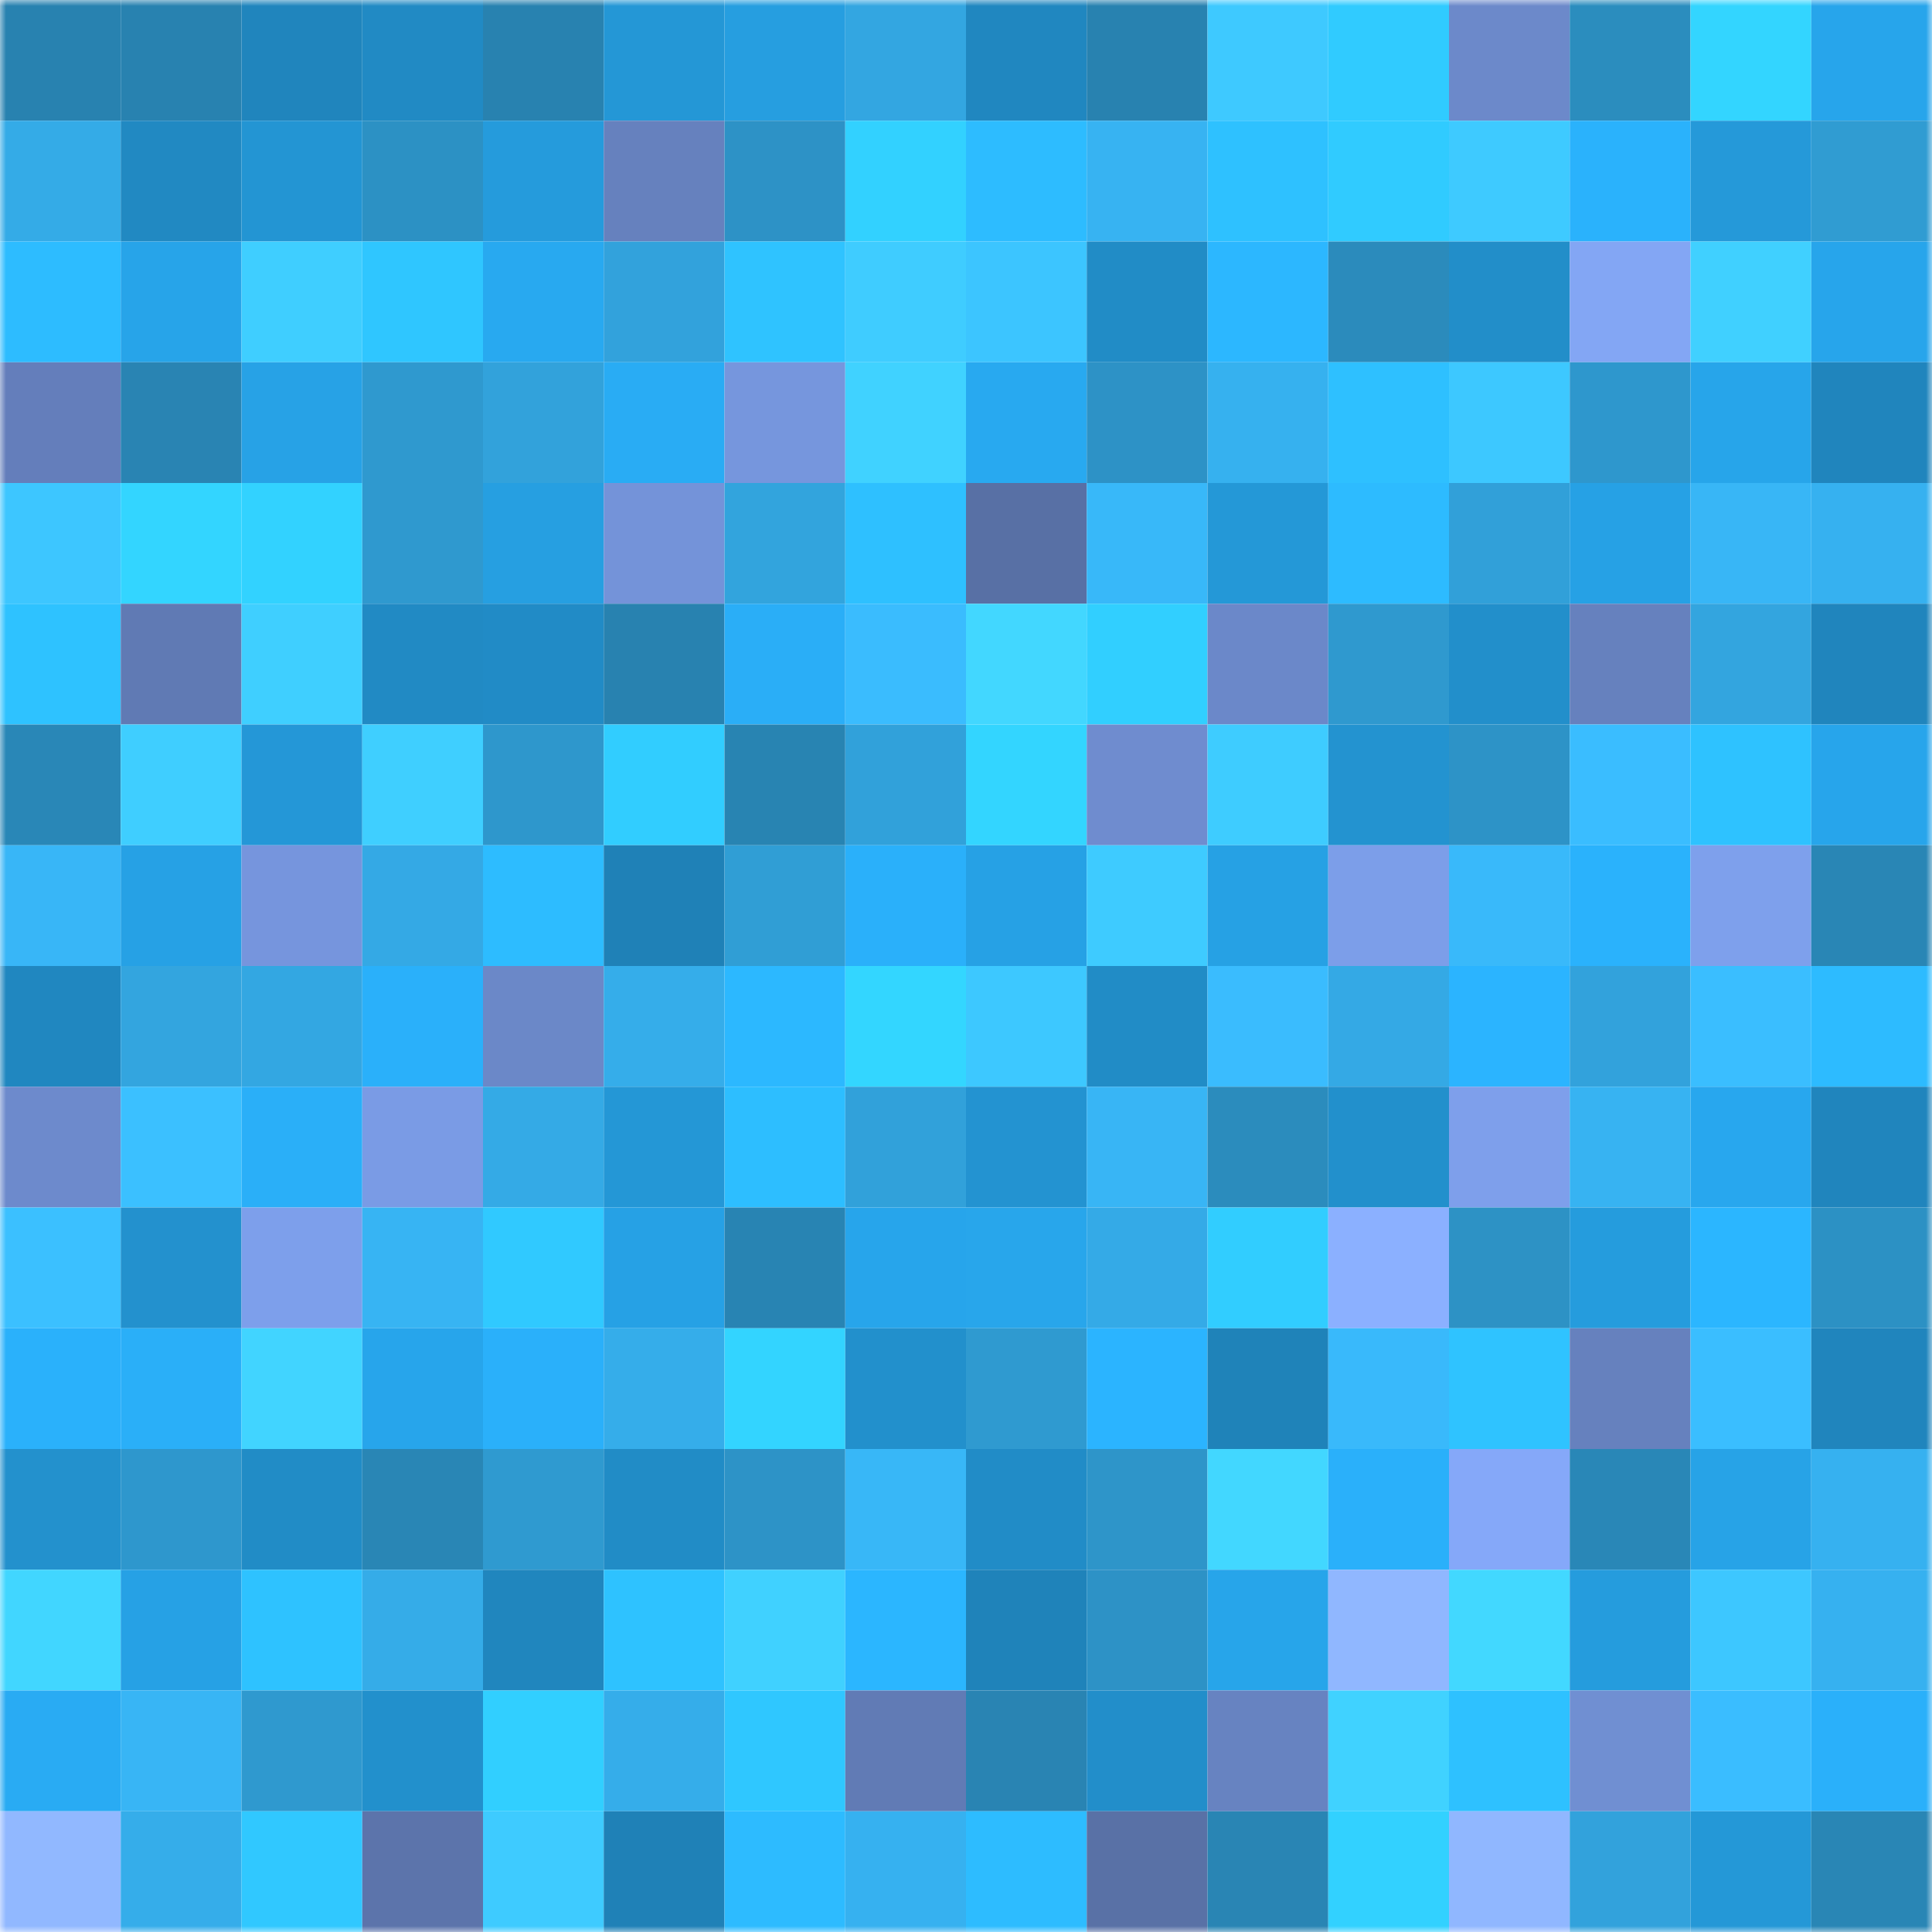 <svg viewBox="0 0 160 160" fill="none" role="img" xmlns="http://www.w3.org/2000/svg" width="240" height="240" name="ens%2Ctaozi666.eth"><mask id="694423630" mask-type="alpha" maskUnits="userSpaceOnUse" x="0" y="0" width="160" height="160"><rect width="160" height="160" fill="#FFFFFF"></rect></mask><g mask="url(#694423630)"><rect x="0" y="0" width="10" height="10" fill="#2882b0"></rect><rect x="10" y="0" width="10" height="10" fill="#2882b0"></rect><rect x="20" y="0" width="10" height="10" fill="#2085bd"></rect><rect x="30" y="0" width="10" height="10" fill="#218ac4"></rect><rect x="40" y="0" width="10" height="10" fill="#2882b0"></rect><rect x="50" y="0" width="10" height="10" fill="#2497d6"></rect><rect x="60" y="0" width="10" height="10" fill="#269ee0"></rect><rect x="70" y="0" width="10" height="10" fill="#33a6e1"></rect><rect x="80" y="0" width="10" height="10" fill="#2087c0"></rect><rect x="90" y="0" width="10" height="10" fill="#2882b0"></rect><rect x="100" y="0" width="10" height="10" fill="#3ec9ff"></rect><rect x="110" y="0" width="10" height="10" fill="#30cbff"></rect><rect x="120" y="0" width="10" height="10" fill="#6c89ca"></rect><rect x="130" y="0" width="10" height="10" fill="#2b8dbe"></rect><rect x="140" y="0" width="10" height="10" fill="#33d5ff"></rect><rect x="150" y="0" width="10" height="10" fill="#27a5eb"></rect><rect x="0" y="10" width="10" height="10" fill="#34abe7"></rect><rect x="10" y="10" width="10" height="10" fill="#2189c2"></rect><rect x="20" y="10" width="10" height="10" fill="#2395d3"></rect><rect x="30" y="10" width="10" height="10" fill="#2c91c4"></rect><rect x="40" y="10" width="10" height="10" fill="#259bdc"></rect><rect x="50" y="10" width="10" height="10" fill="#6681be"></rect><rect x="60" y="10" width="10" height="10" fill="#2d92c6"></rect><rect x="70" y="10" width="10" height="10" fill="#32d1ff"></rect><rect x="80" y="10" width="10" height="10" fill="#2dbcff"></rect><rect x="90" y="10" width="10" height="10" fill="#37b3f2"></rect><rect x="100" y="10" width="10" height="10" fill="#2ec1ff"></rect><rect x="110" y="10" width="10" height="10" fill="#30cbff"></rect><rect x="120" y="10" width="10" height="10" fill="#3ecaff"></rect><rect x="130" y="10" width="10" height="10" fill="#2ab2fc"></rect><rect x="140" y="10" width="10" height="10" fill="#2599d9"></rect><rect x="150" y="10" width="10" height="10" fill="#309cd2"></rect><rect x="0" y="20" width="10" height="10" fill="#2dbcff"></rect><rect x="10" y="20" width="10" height="10" fill="#27a4e9"></rect><rect x="20" y="20" width="10" height="10" fill="#3fceff"></rect><rect x="30" y="20" width="10" height="10" fill="#2fc6ff"></rect><rect x="40" y="20" width="10" height="10" fill="#28a9f0"></rect><rect x="50" y="20" width="10" height="10" fill="#32a2dc"></rect><rect x="60" y="20" width="10" height="10" fill="#2fc3ff"></rect><rect x="70" y="20" width="10" height="10" fill="#3fccff"></rect><rect x="80" y="20" width="10" height="10" fill="#3cc5ff"></rect><rect x="90" y="20" width="10" height="10" fill="#218cc6"></rect><rect x="100" y="20" width="10" height="10" fill="#2cb7ff"></rect><rect x="110" y="20" width="10" height="10" fill="#2b8bbc"></rect><rect x="120" y="20" width="10" height="10" fill="#228ec9"></rect><rect x="130" y="20" width="10" height="10" fill="#83a6f4"></rect><rect x="140" y="20" width="10" height="10" fill="#40d0ff"></rect><rect x="150" y="20" width="10" height="10" fill="#27a5eb"></rect><rect x="0" y="30" width="10" height="10" fill="#647ebb"></rect><rect x="10" y="30" width="10" height="10" fill="#2984b3"></rect><rect x="20" y="30" width="10" height="10" fill="#27a2e6"></rect><rect x="30" y="30" width="10" height="10" fill="#2f99cf"></rect><rect x="40" y="30" width="10" height="10" fill="#32a2db"></rect><rect x="50" y="30" width="10" height="10" fill="#29acf4"></rect><rect x="60" y="30" width="10" height="10" fill="#7696dd"></rect><rect x="70" y="30" width="10" height="10" fill="#40d2ff"></rect><rect x="80" y="30" width="10" height="10" fill="#28a9f0"></rect><rect x="90" y="30" width="10" height="10" fill="#2d92c6"></rect><rect x="100" y="30" width="10" height="10" fill="#36b1ef"></rect><rect x="110" y="30" width="10" height="10" fill="#2ec0ff"></rect><rect x="120" y="30" width="10" height="10" fill="#3dc8ff"></rect><rect x="130" y="30" width="10" height="10" fill="#2e97cd"></rect><rect x="140" y="30" width="10" height="10" fill="#27a5ea"></rect><rect x="150" y="30" width="10" height="10" fill="#2085bd"></rect><rect x="0" y="40" width="10" height="10" fill="#3dc6ff"></rect><rect x="10" y="40" width="10" height="10" fill="#33d5ff"></rect><rect x="20" y="40" width="10" height="10" fill="#32d2ff"></rect><rect x="30" y="40" width="10" height="10" fill="#2f99cf"></rect><rect x="40" y="40" width="10" height="10" fill="#269fe1"></rect><rect x="50" y="40" width="10" height="10" fill="#7493d9"></rect><rect x="60" y="40" width="10" height="10" fill="#32a4dd"></rect><rect x="70" y="40" width="10" height="10" fill="#2ec0ff"></rect><rect x="80" y="40" width="10" height="10" fill="#5870a5"></rect><rect x="90" y="40" width="10" height="10" fill="#38b8f9"></rect><rect x="100" y="40" width="10" height="10" fill="#2498d7"></rect><rect x="110" y="40" width="10" height="10" fill="#2dbbff"></rect><rect x="120" y="40" width="10" height="10" fill="#31a0d9"></rect><rect x="130" y="40" width="10" height="10" fill="#26a1e5"></rect><rect x="140" y="40" width="10" height="10" fill="#38b6f6"></rect><rect x="150" y="40" width="10" height="10" fill="#36b1f0"></rect><rect x="0" y="50" width="10" height="10" fill="#2ec2ff"></rect><rect x="10" y="50" width="10" height="10" fill="#607ab4"></rect><rect x="20" y="50" width="10" height="10" fill="#3fcfff"></rect><rect x="30" y="50" width="10" height="10" fill="#218ac4"></rect><rect x="40" y="50" width="10" height="10" fill="#218bc6"></rect><rect x="50" y="50" width="10" height="10" fill="#2882b0"></rect><rect x="60" y="50" width="10" height="10" fill="#2aaef7"></rect><rect x="70" y="50" width="10" height="10" fill="#3abcfe"></rect><rect x="80" y="50" width="10" height="10" fill="#42d7ff"></rect><rect x="90" y="50" width="10" height="10" fill="#31cfff"></rect><rect x="100" y="50" width="10" height="10" fill="#6b88c9"></rect><rect x="110" y="50" width="10" height="10" fill="#2f99cf"></rect><rect x="120" y="50" width="10" height="10" fill="#228fcb"></rect><rect x="130" y="50" width="10" height="10" fill="#6681be"></rect><rect x="140" y="50" width="10" height="10" fill="#33a5df"></rect><rect x="150" y="50" width="10" height="10" fill="#2085bd"></rect><rect x="0" y="60" width="10" height="10" fill="#2987b7"></rect><rect x="10" y="60" width="10" height="10" fill="#3fceff"></rect><rect x="20" y="60" width="10" height="10" fill="#2497d7"></rect><rect x="30" y="60" width="10" height="10" fill="#3fcfff"></rect><rect x="40" y="60" width="10" height="10" fill="#2e97cc"></rect><rect x="50" y="60" width="10" height="10" fill="#31cdff"></rect><rect x="60" y="60" width="10" height="10" fill="#2884b2"></rect><rect x="70" y="60" width="10" height="10" fill="#31a1da"></rect><rect x="80" y="60" width="10" height="10" fill="#33d5ff"></rect><rect x="90" y="60" width="10" height="10" fill="#6f8ccf"></rect><rect x="100" y="60" width="10" height="10" fill="#3eccff"></rect><rect x="110" y="60" width="10" height="10" fill="#2393d0"></rect><rect x="120" y="60" width="10" height="10" fill="#2d93c7"></rect><rect x="130" y="60" width="10" height="10" fill="#3abdff"></rect><rect x="140" y="60" width="10" height="10" fill="#2ec2ff"></rect><rect x="150" y="60" width="10" height="10" fill="#27a5eb"></rect><rect x="0" y="70" width="10" height="10" fill="#38b6f7"></rect><rect x="10" y="70" width="10" height="10" fill="#26a1e5"></rect><rect x="20" y="70" width="10" height="10" fill="#7695dd"></rect><rect x="30" y="70" width="10" height="10" fill="#34a9e5"></rect><rect x="40" y="70" width="10" height="10" fill="#2dbcff"></rect><rect x="50" y="70" width="10" height="10" fill="#1f81b7"></rect><rect x="60" y="70" width="10" height="10" fill="#309ed5"></rect><rect x="70" y="70" width="10" height="10" fill="#2ab0fa"></rect><rect x="80" y="70" width="10" height="10" fill="#26a1e5"></rect><rect x="90" y="70" width="10" height="10" fill="#3ecbff"></rect><rect x="100" y="70" width="10" height="10" fill="#26a1e4"></rect><rect x="110" y="70" width="10" height="10" fill="#7c9ee9"></rect><rect x="120" y="70" width="10" height="10" fill="#39b9fa"></rect><rect x="130" y="70" width="10" height="10" fill="#2ab2fc"></rect><rect x="140" y="70" width="10" height="10" fill="#7ea0ec"></rect><rect x="150" y="70" width="10" height="10" fill="#2986b5"></rect><rect x="0" y="80" width="10" height="10" fill="#2087c0"></rect><rect x="10" y="80" width="10" height="10" fill="#33a5df"></rect><rect x="20" y="80" width="10" height="10" fill="#33a7e2"></rect><rect x="30" y="80" width="10" height="10" fill="#2ab0fa"></rect><rect x="40" y="80" width="10" height="10" fill="#6b88c8"></rect><rect x="50" y="80" width="10" height="10" fill="#35adea"></rect><rect x="60" y="80" width="10" height="10" fill="#2cb8ff"></rect><rect x="70" y="80" width="10" height="10" fill="#33d6ff"></rect><rect x="80" y="80" width="10" height="10" fill="#3dc8ff"></rect><rect x="90" y="80" width="10" height="10" fill="#218cc6"></rect><rect x="100" y="80" width="10" height="10" fill="#3abcfe"></rect><rect x="110" y="80" width="10" height="10" fill="#34a9e5"></rect><rect x="120" y="80" width="10" height="10" fill="#2bb4ff"></rect><rect x="130" y="80" width="10" height="10" fill="#32a2dc"></rect><rect x="140" y="80" width="10" height="10" fill="#3abeff"></rect><rect x="150" y="80" width="10" height="10" fill="#2dbbff"></rect><rect x="0" y="90" width="10" height="10" fill="#6d8acc"></rect><rect x="10" y="90" width="10" height="10" fill="#3bc0ff"></rect><rect x="20" y="90" width="10" height="10" fill="#2aaff8"></rect><rect x="30" y="90" width="10" height="10" fill="#7a9be5"></rect><rect x="40" y="90" width="10" height="10" fill="#34aae6"></rect><rect x="50" y="90" width="10" height="10" fill="#2497d6"></rect><rect x="60" y="90" width="10" height="10" fill="#2dbeff"></rect><rect x="70" y="90" width="10" height="10" fill="#31a1da"></rect><rect x="80" y="90" width="10" height="10" fill="#2393d1"></rect><rect x="90" y="90" width="10" height="10" fill="#38b5f5"></rect><rect x="100" y="90" width="10" height="10" fill="#2b8cbd"></rect><rect x="110" y="90" width="10" height="10" fill="#2290cc"></rect><rect x="120" y="90" width="10" height="10" fill="#7e9feb"></rect><rect x="130" y="90" width="10" height="10" fill="#37b3f2"></rect><rect x="140" y="90" width="10" height="10" fill="#28a7ee"></rect><rect x="150" y="90" width="10" height="10" fill="#2085bd"></rect><rect x="0" y="100" width="10" height="10" fill="#3bc0ff"></rect><rect x="10" y="100" width="10" height="10" fill="#2391ce"></rect><rect x="20" y="100" width="10" height="10" fill="#7d9feb"></rect><rect x="30" y="100" width="10" height="10" fill="#37b4f3"></rect><rect x="40" y="100" width="10" height="10" fill="#30c9ff"></rect><rect x="50" y="100" width="10" height="10" fill="#26a1e5"></rect><rect x="60" y="100" width="10" height="10" fill="#2884b3"></rect><rect x="70" y="100" width="10" height="10" fill="#27a5eb"></rect><rect x="80" y="100" width="10" height="10" fill="#28a6eb"></rect><rect x="90" y="100" width="10" height="10" fill="#34aae7"></rect><rect x="100" y="100" width="10" height="10" fill="#31cdff"></rect><rect x="110" y="100" width="10" height="10" fill="#8bb0ff"></rect><rect x="120" y="100" width="10" height="10" fill="#2d92c5"></rect><rect x="130" y="100" width="10" height="10" fill="#259cdd"></rect><rect x="140" y="100" width="10" height="10" fill="#2bb6ff"></rect><rect x="150" y="100" width="10" height="10" fill="#2c91c4"></rect><rect x="0" y="110" width="10" height="10" fill="#2ab1fb"></rect><rect x="10" y="110" width="10" height="10" fill="#2aaff8"></rect><rect x="20" y="110" width="10" height="10" fill="#41d4ff"></rect><rect x="30" y="110" width="10" height="10" fill="#27a5eb"></rect><rect x="40" y="110" width="10" height="10" fill="#2ab0fa"></rect><rect x="50" y="110" width="10" height="10" fill="#35adea"></rect><rect x="60" y="110" width="10" height="10" fill="#33d4ff"></rect><rect x="70" y="110" width="10" height="10" fill="#2290cc"></rect><rect x="80" y="110" width="10" height="10" fill="#2f9ad0"></rect><rect x="90" y="110" width="10" height="10" fill="#2bb4ff"></rect><rect x="100" y="110" width="10" height="10" fill="#1f83b9"></rect><rect x="110" y="110" width="10" height="10" fill="#39b9fb"></rect><rect x="120" y="110" width="10" height="10" fill="#2fc3ff"></rect><rect x="130" y="110" width="10" height="10" fill="#6681be"></rect><rect x="140" y="110" width="10" height="10" fill="#3abeff"></rect><rect x="150" y="110" width="10" height="10" fill="#2085bd"></rect><rect x="0" y="120" width="10" height="10" fill="#2391cd"></rect><rect x="10" y="120" width="10" height="10" fill="#2e97cd"></rect><rect x="20" y="120" width="10" height="10" fill="#218cc6"></rect><rect x="30" y="120" width="10" height="10" fill="#2986b5"></rect><rect x="40" y="120" width="10" height="10" fill="#2f9ad0"></rect><rect x="50" y="120" width="10" height="10" fill="#218cc6"></rect><rect x="60" y="120" width="10" height="10" fill="#2d93c7"></rect><rect x="70" y="120" width="10" height="10" fill="#38b7f7"></rect><rect x="80" y="120" width="10" height="10" fill="#218cc7"></rect><rect x="90" y="120" width="10" height="10" fill="#2e95c9"></rect><rect x="100" y="120" width="10" height="10" fill="#42d7ff"></rect><rect x="110" y="120" width="10" height="10" fill="#2ab0fa"></rect><rect x="120" y="120" width="10" height="10" fill="#85a8f9"></rect><rect x="130" y="120" width="10" height="10" fill="#2987b7"></rect><rect x="140" y="120" width="10" height="10" fill="#27a3e7"></rect><rect x="150" y="120" width="10" height="10" fill="#36b1f0"></rect><rect x="0" y="130" width="10" height="10" fill="#41d6ff"></rect><rect x="10" y="130" width="10" height="10" fill="#26a1e5"></rect><rect x="20" y="130" width="10" height="10" fill="#2ec2ff"></rect><rect x="30" y="130" width="10" height="10" fill="#35ace8"></rect><rect x="40" y="130" width="10" height="10" fill="#2086be"></rect><rect x="50" y="130" width="10" height="10" fill="#2ec2ff"></rect><rect x="60" y="130" width="10" height="10" fill="#40d1ff"></rect><rect x="70" y="130" width="10" height="10" fill="#2bb6ff"></rect><rect x="80" y="130" width="10" height="10" fill="#1f83ba"></rect><rect x="90" y="130" width="10" height="10" fill="#2d92c6"></rect><rect x="100" y="130" width="10" height="10" fill="#27a5ea"></rect><rect x="110" y="130" width="10" height="10" fill="#90b7ff"></rect><rect x="120" y="130" width="10" height="10" fill="#42d8ff"></rect><rect x="130" y="130" width="10" height="10" fill="#259cdd"></rect><rect x="140" y="130" width="10" height="10" fill="#3dc7ff"></rect><rect x="150" y="130" width="10" height="10" fill="#36b1f0"></rect><rect x="0" y="140" width="10" height="10" fill="#29abf3"></rect><rect x="10" y="140" width="10" height="10" fill="#38b5f5"></rect><rect x="20" y="140" width="10" height="10" fill="#2f99cf"></rect><rect x="30" y="140" width="10" height="10" fill="#2290cc"></rect><rect x="40" y="140" width="10" height="10" fill="#31cfff"></rect><rect x="50" y="140" width="10" height="10" fill="#35adea"></rect><rect x="60" y="140" width="10" height="10" fill="#2fc7ff"></rect><rect x="70" y="140" width="10" height="10" fill="#617bb5"></rect><rect x="80" y="140" width="10" height="10" fill="#2984b3"></rect><rect x="90" y="140" width="10" height="10" fill="#228eca"></rect><rect x="100" y="140" width="10" height="10" fill="#6783c1"></rect><rect x="110" y="140" width="10" height="10" fill="#40d2ff"></rect><rect x="120" y="140" width="10" height="10" fill="#2ec1ff"></rect><rect x="130" y="140" width="10" height="10" fill="#708fd2"></rect><rect x="140" y="140" width="10" height="10" fill="#3abdff"></rect><rect x="150" y="140" width="10" height="10" fill="#2ab0fa"></rect><rect x="0" y="150" width="10" height="10" fill="#91b8ff"></rect><rect x="10" y="150" width="10" height="10" fill="#35adea"></rect><rect x="20" y="150" width="10" height="10" fill="#30c8ff"></rect><rect x="30" y="150" width="10" height="10" fill="#5c74ab"></rect><rect x="40" y="150" width="10" height="10" fill="#3ecbff"></rect><rect x="50" y="150" width="10" height="10" fill="#1f81b7"></rect><rect x="60" y="150" width="10" height="10" fill="#2dbbff"></rect><rect x="70" y="150" width="10" height="10" fill="#36b1f0"></rect><rect x="80" y="150" width="10" height="10" fill="#2dbcff"></rect><rect x="90" y="150" width="10" height="10" fill="#5971a6"></rect><rect x="100" y="150" width="10" height="10" fill="#2985b4"></rect><rect x="110" y="150" width="10" height="10" fill="#32d1ff"></rect><rect x="120" y="150" width="10" height="10" fill="#90b7ff"></rect><rect x="130" y="150" width="10" height="10" fill="#32a2dc"></rect><rect x="140" y="150" width="10" height="10" fill="#2498d7"></rect><rect x="150" y="150" width="10" height="10" fill="#2986b5"></rect></g></svg>